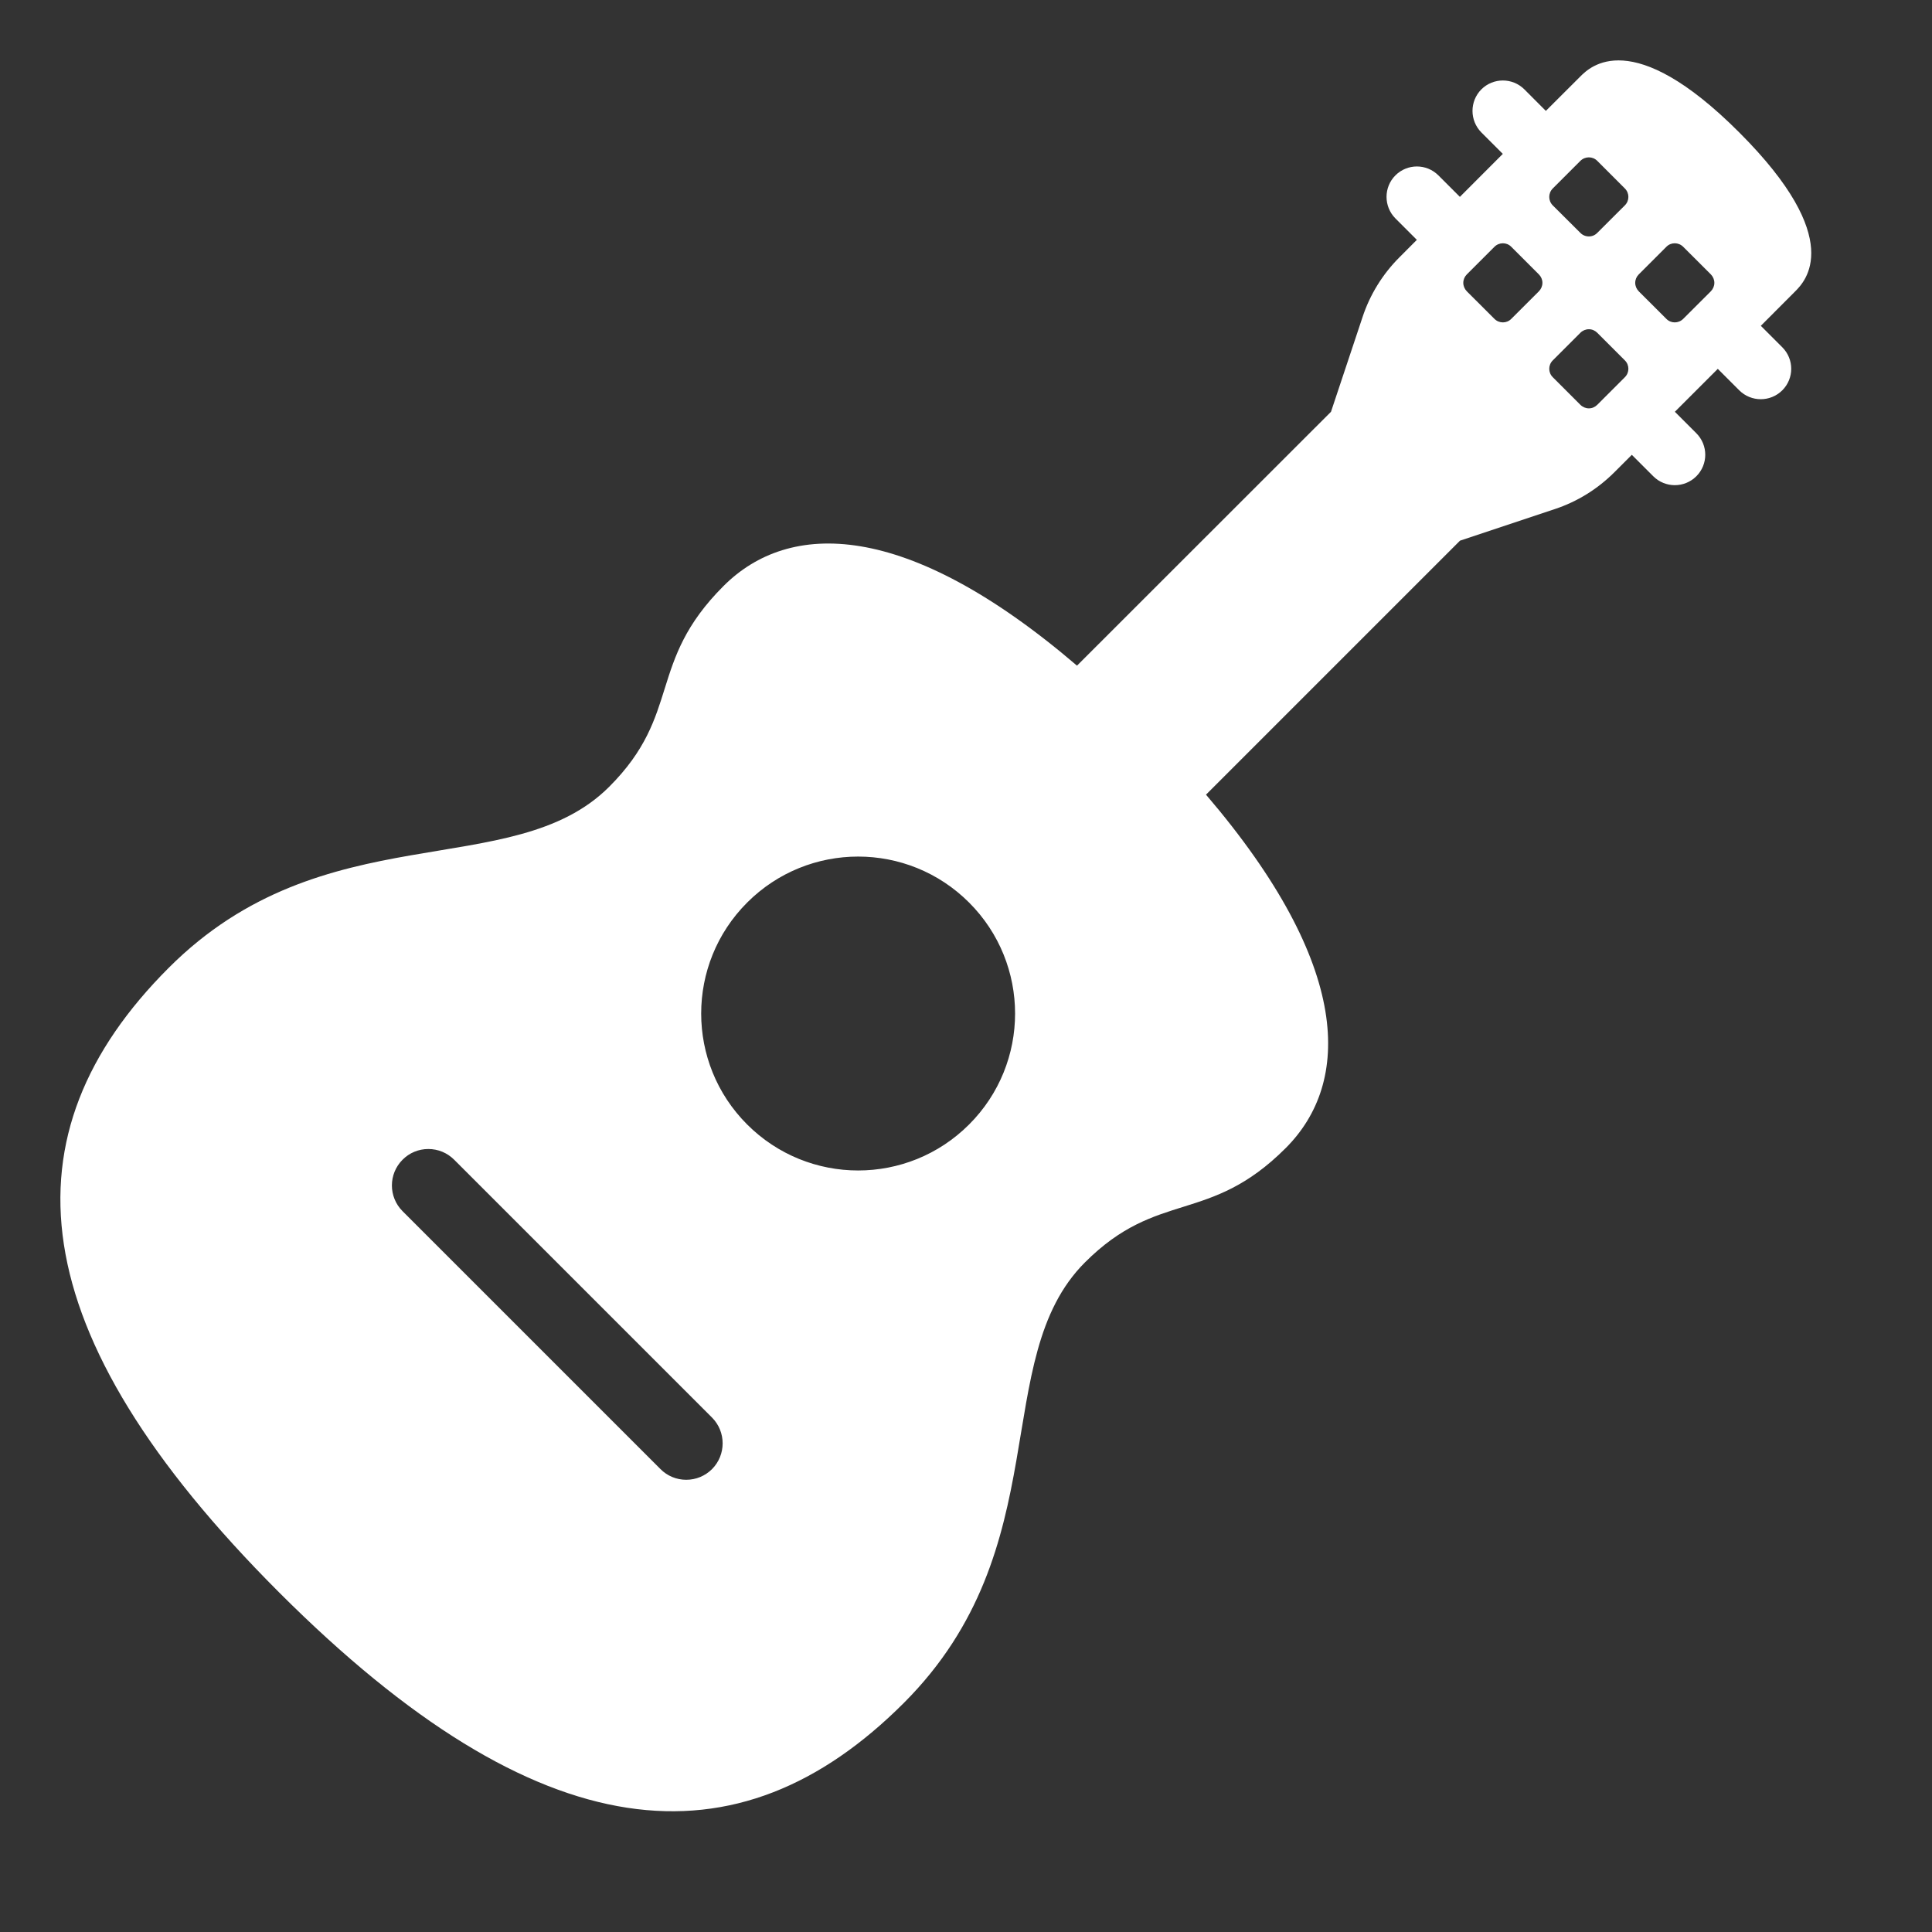 <svg enable-background="new 0 0 512 512" height="512px" version="1.1" viewBox="0 0 512 512" width="512px" xml:space="preserve" xmlns="http://www.w3.org/2000/svg" xmlns:xlink="http://www.w3.org/1999/xlink"><rect x="0" y="0" width="512" height="512" fill="#333333" stroke="none"/><g><path d="M475.727,77.234c2.563-2.578,13.656-13.688-14.813-42.141c-28.438-28.469-39.563-17.375-42.125-14.813   c-0.625,0.625-4.25,4.219-9.125,9.109l-5.688-5.703c-3.155-3.141-8.25-3.141-11.405,0c-3.125,3.156-3.125,8.25,0,11.406   l5.688,5.688c-3.719,3.734-7.594,7.594-11.375,11.391l-5.688-5.688c-3.156-3.156-8.25-3.156-11.406,0   c-3.125,3.141-3.125,8.234,0,11.391l5.688,5.688c-1.625,1.625-3.25,3.25-4.594,4.609c-4.438,4.422-7.813,9.859-9.781,15.813   l-8.375,25.141l-67.313,67.281c-45.438-38.875-76.344-38.438-93.656-21.125c-20.375,20.344-10.938,33.844-30.313,53.219   c-25.656,25.656-75.563,6.797-116.719,47.969c-44,43.969-39.875,96.406,29.25,165.547c69.156,69.142,121.594,73.25,165.563,29.267   c41.156-41.172,22.313-91.063,47.969-116.72c19.375-19.391,32.875-9.953,53.219-30.313c17.313-17.313,17.75-48.219-21.125-93.656   l67.313-67.313l25.094-8.359c6-1.984,11.375-5.328,15.844-9.797c1.345-1.344,2.97-2.969,4.595-4.594l5.688,5.688   c3.156,3.141,8.25,3.141,11.406,0c3.156-3.156,3.156-8.25,0-11.406l-5.688-5.688c3.781-3.781,7.656-7.656,11.375-11.375   l5.688,5.688c3.156,3.141,8.25,3.141,11.406,0c3.155-3.156,3.155-8.25,0-11.406l-5.688-5.688   C471.508,81.469,475.102,77.844,475.727,77.234z M188.695,389.328c-1.844,1.828-4.25,2.828-6.844,2.828c-2.563,0-5-1-6.813-2.828   l-68.344-68.344c-3.781-3.767-3.781-9.892,0-13.656c1.813-1.828,4.25-2.828,6.813-2.828c2.594,0,5,1,6.844,2.828l68.344,68.344   C192.445,379.438,192.445,385.563,188.695,389.328z M256.82,298c-16.25,16.25-42.563,16.25-58.813,0   c-16.25-16.234-16.25-42.563,0-58.813s42.563-16.25,58.813,0C273.07,255.437,273.07,281.766,256.82,298z M407.82,77.203   l-7.313,7.297c-1.219,1.25-3.219,1.25-4.469,0l-7.313-7.297c-0.594-0.609-0.938-1.406-0.938-2.25c0-0.844,0.344-1.641,0.938-2.234   l7.313-7.313c1.25-1.25,3.25-1.25,4.469,0l7.313,7.313c0.594,0.594,0.938,1.391,0.938,2.234   C408.758,75.796,408.414,76.594,407.82,77.203z M430.602,99.969l-7.313,7.313c-0.594,0.594-1.375,0.938-2.219,0.938   c-0.845,0-1.656-0.344-2.25-0.938l-7.313-7.313c-1.25-1.234-1.25-3.234,0-4.469l7.313-7.313c0.594-0.594,1.405-0.938,2.25-0.938   c0.844,0,1.625,0.344,2.219,0.938l7.313,7.313C431.852,96.734,431.852,98.734,430.602,99.969z M430.602,54.422l-7.313,7.297   c-0.594,0.609-1.375,0.938-2.219,0.938c-0.845,0-1.656-0.328-2.25-0.938l-7.313-7.281c-1.25-1.25-1.25-3.25,0-4.5l7.313-7.313   c1.25-1.234,3.25-1.234,4.469,0l7.313,7.313C431.852,51.188,431.852,53.188,430.602,54.422z M453.383,77.203L446.07,84.5   c-1.25,1.25-3.25,1.25-4.47,0l-7.313-7.297c-0.594-0.609-0.938-1.406-0.938-2.25c0-0.844,0.345-1.641,0.938-2.234l7.313-7.313   c1.22-1.25,3.22-1.25,4.47,0l7.313,7.297c0.594,0.609,0.938,1.406,0.938,2.25C454.321,75.797,453.977,76.594,453.383,77.203z" fill="#ffffff"/></g></svg>